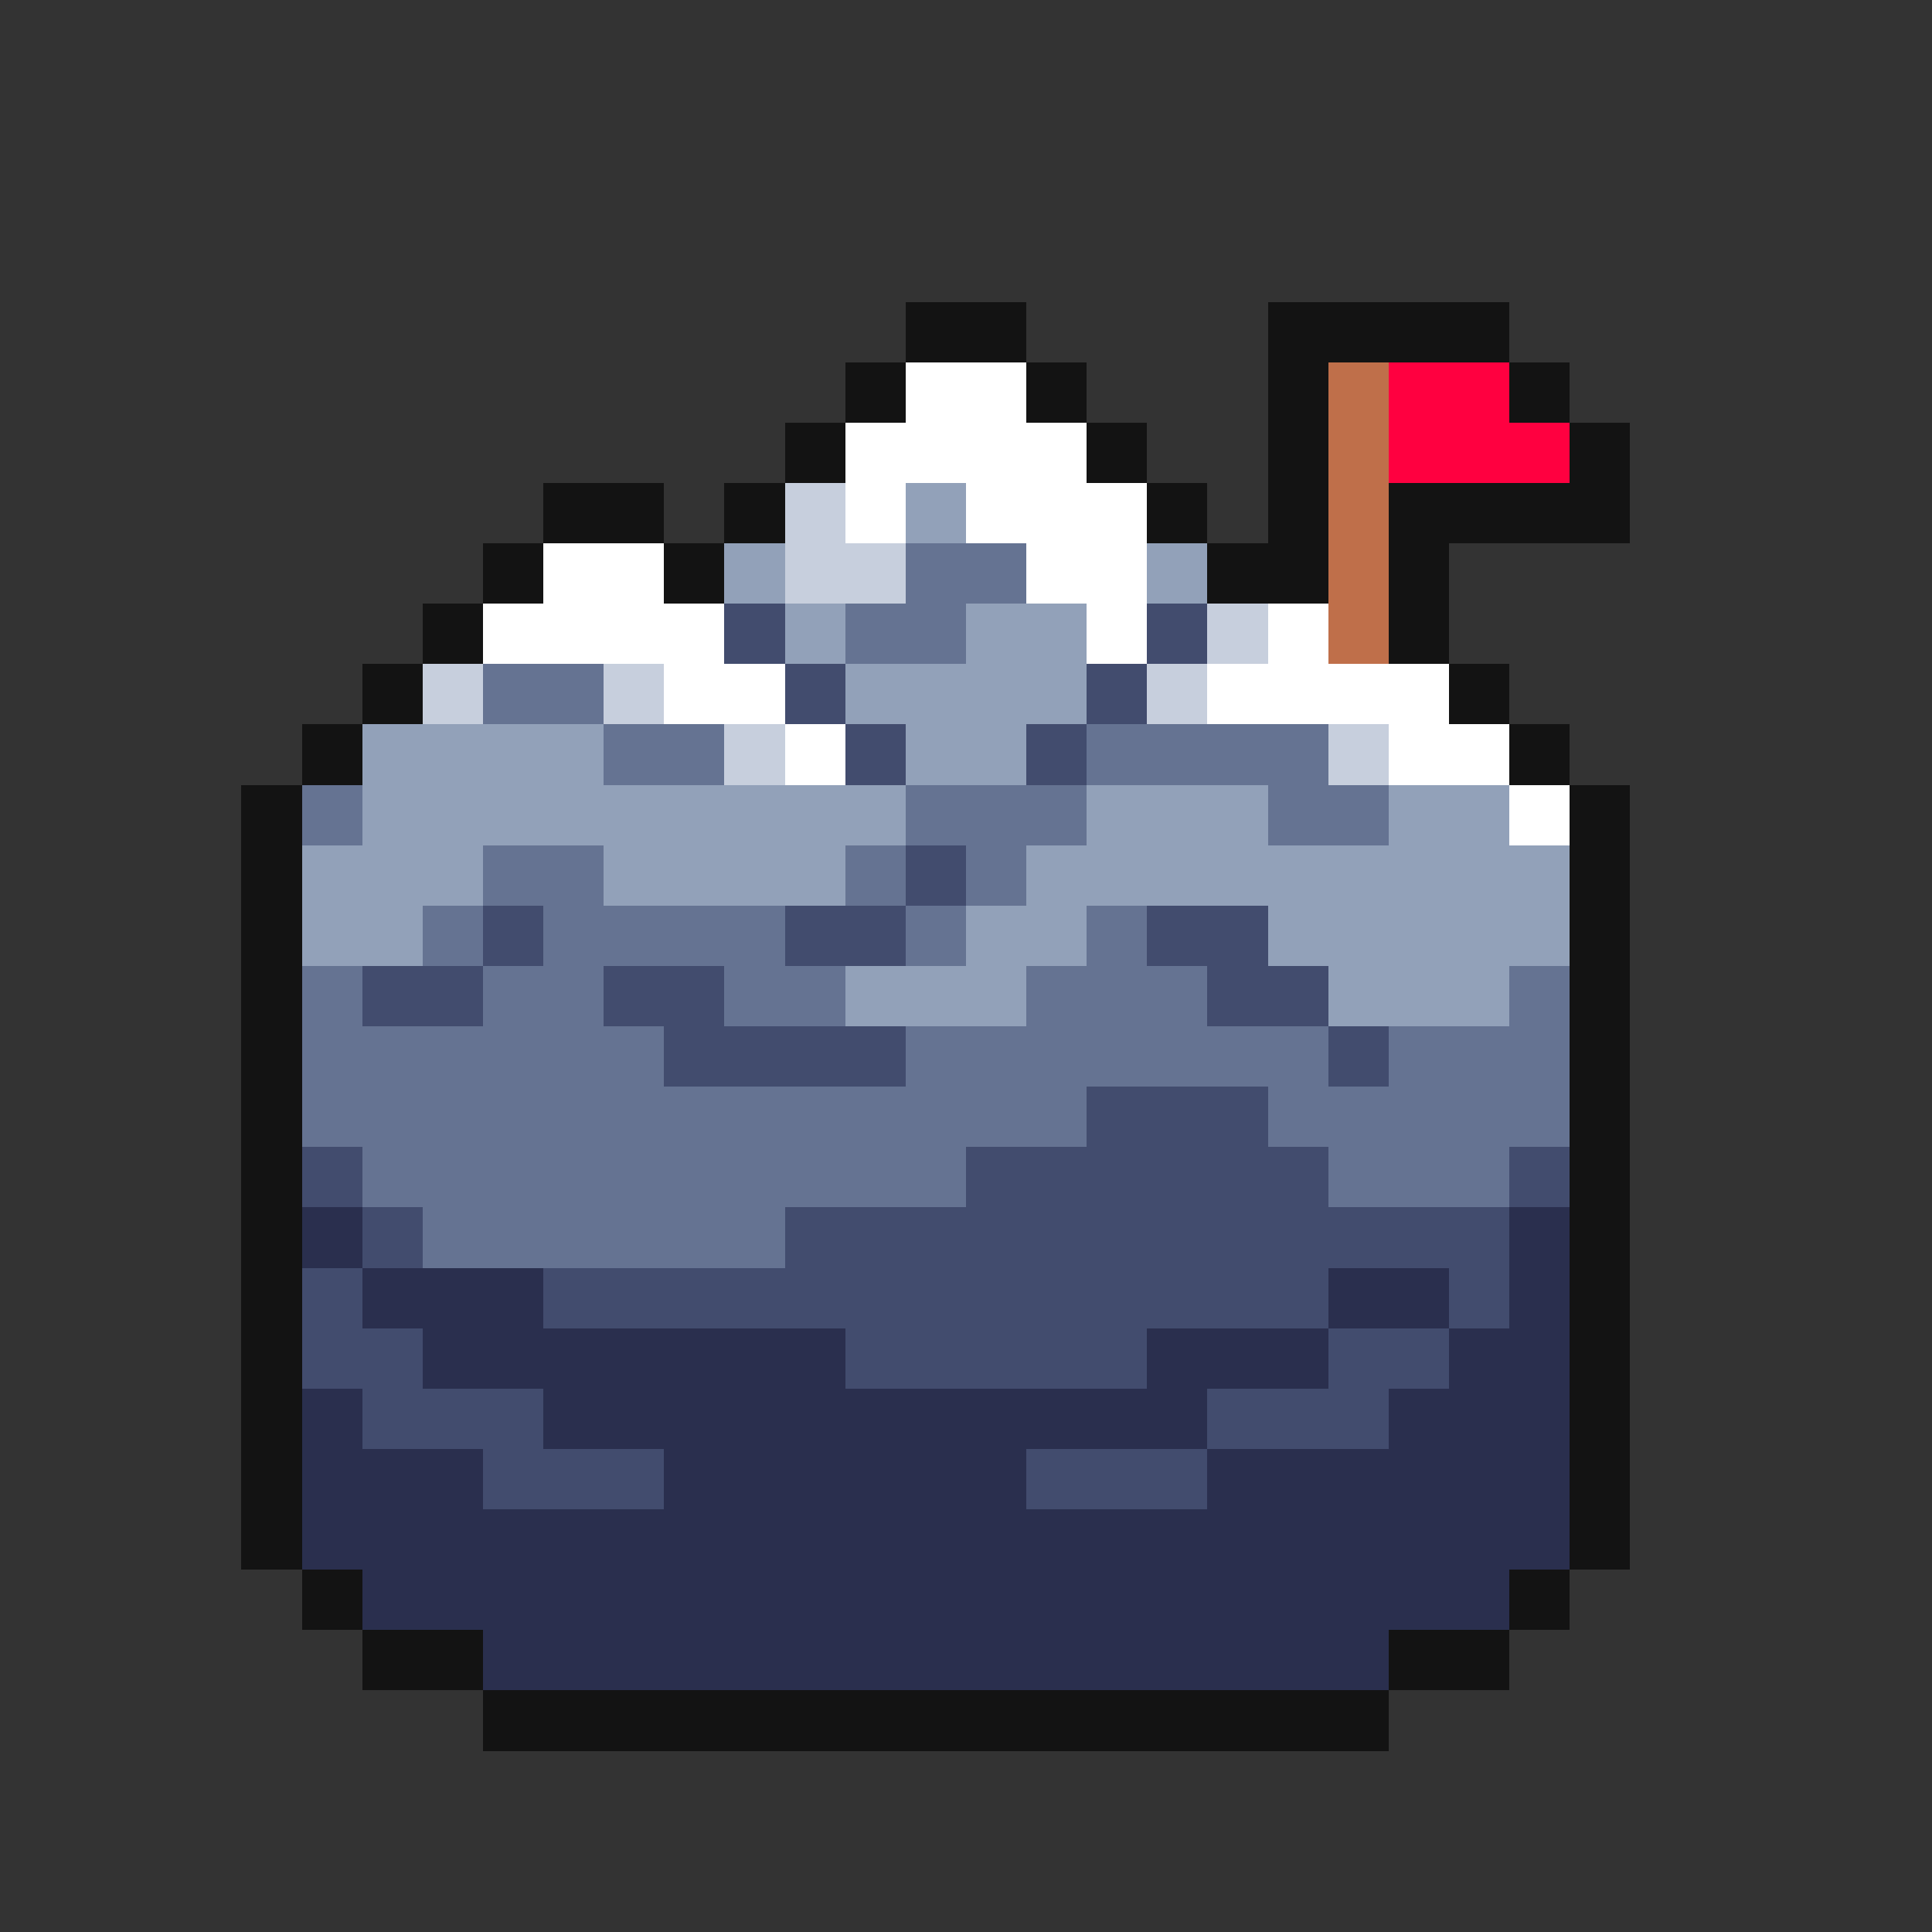 <svg xmlns="http://www.w3.org/2000/svg" viewBox="0 -0.5 32 32" shape-rendering="crispEdges">
<rect x="0" y="-0.5" width="32" height="32" fill="#333333" stroke="none"/>
<path stroke="#131313" d="M15 5h2M21 5h4M14 6h1M17 6h1M21 6h1M25 6h1M13 7h1M18 7h1M21 7h1M26 7h1M9 8h2M12 8h1M19 8h1M21 8h1M23 8h4M8 9h1M11 9h1M20 9h2M23 9h1M7 10h1M23 10h1M6 11h1M24 11h1M5 12h1M25 12h1M4 13h1M26 13h1M4 14h1M26 14h1M4 15h1M26 15h1M4 16h1M26 16h1M4 17h1M26 17h1M4 18h1M26 18h1M4 19h1M26 19h1M4 20h1M26 20h1M4 21h1M26 21h1M4 22h1M26 22h1M4 23h1M26 23h1M4 24h1M26 24h1M4 25h1M26 25h1M5 26h1M25 26h1M6 27h2M23 27h2M8 28h15" />
<path stroke="#ffffff" d="M15 6h2M14 7h4M14 8h1M16 8h3M9 9h2M17 9h2M8 10h4M18 10h1M21 10h1M11 11h2M20 11h4M13 12h1M23 12h2M25 13h1" />
<path stroke="#bf6f4a" d="M22 6h1M22 7h1M22 8h1M22 9h1M22 10h1" />
<path stroke="#ff0040" d="M23 6h2M23 7h3" />
<path stroke="#c7cfdd" d="M13 8h1M13 9h2M20 10h1M7 11h1M10 11h1M19 11h1M12 12h1M22 12h1" />
<path stroke="#92a1b9" d="M15 8h1M12 9h1M19 9h1M13 10h1M16 10h2M14 11h4M6 12h4M15 12h2M6 13h9M18 13h3M23 13h2M5 14h3M10 14h4M17 14h9M5 15h2M16 15h2M21 15h5M14 16h3M22 16h3" />
<path stroke="#657392" d="M15 9h2M14 10h2M8 11h2M10 12h2M18 12h4M5 13h1M15 13h3M21 13h2M8 14h2M14 14h1M16 14h1M7 15h1M9 15h4M15 15h1M18 15h1M5 16h1M8 16h2M12 16h2M17 16h3M25 16h1M5 17h6M15 17h7M23 17h3M5 18h13M21 18h5M6 19h10M22 19h3M7 20h6" />
<path stroke="#424c6e" d="M12 10h1M19 10h1M13 11h1M18 11h1M14 12h1M17 12h1M15 14h1M8 15h1M13 15h2M19 15h2M6 16h2M10 16h2M20 16h2M11 17h4M22 17h1M18 18h3M5 19h1M16 19h6M25 19h1M6 20h1M13 20h12M5 21h1M9 21h13M24 21h1M5 22h2M14 22h5M22 22h2M6 23h3M20 23h3M8 24h3M17 24h3" />
<path stroke="#2a2f4e" d="M5 20h1M25 20h1M6 21h3M22 21h2M25 21h1M7 22h7M19 22h3M24 22h2M5 23h1M9 23h11M23 23h3M5 24h3M11 24h6M20 24h6M5 25h21M6 26h19M8 27h15" />
</svg>
